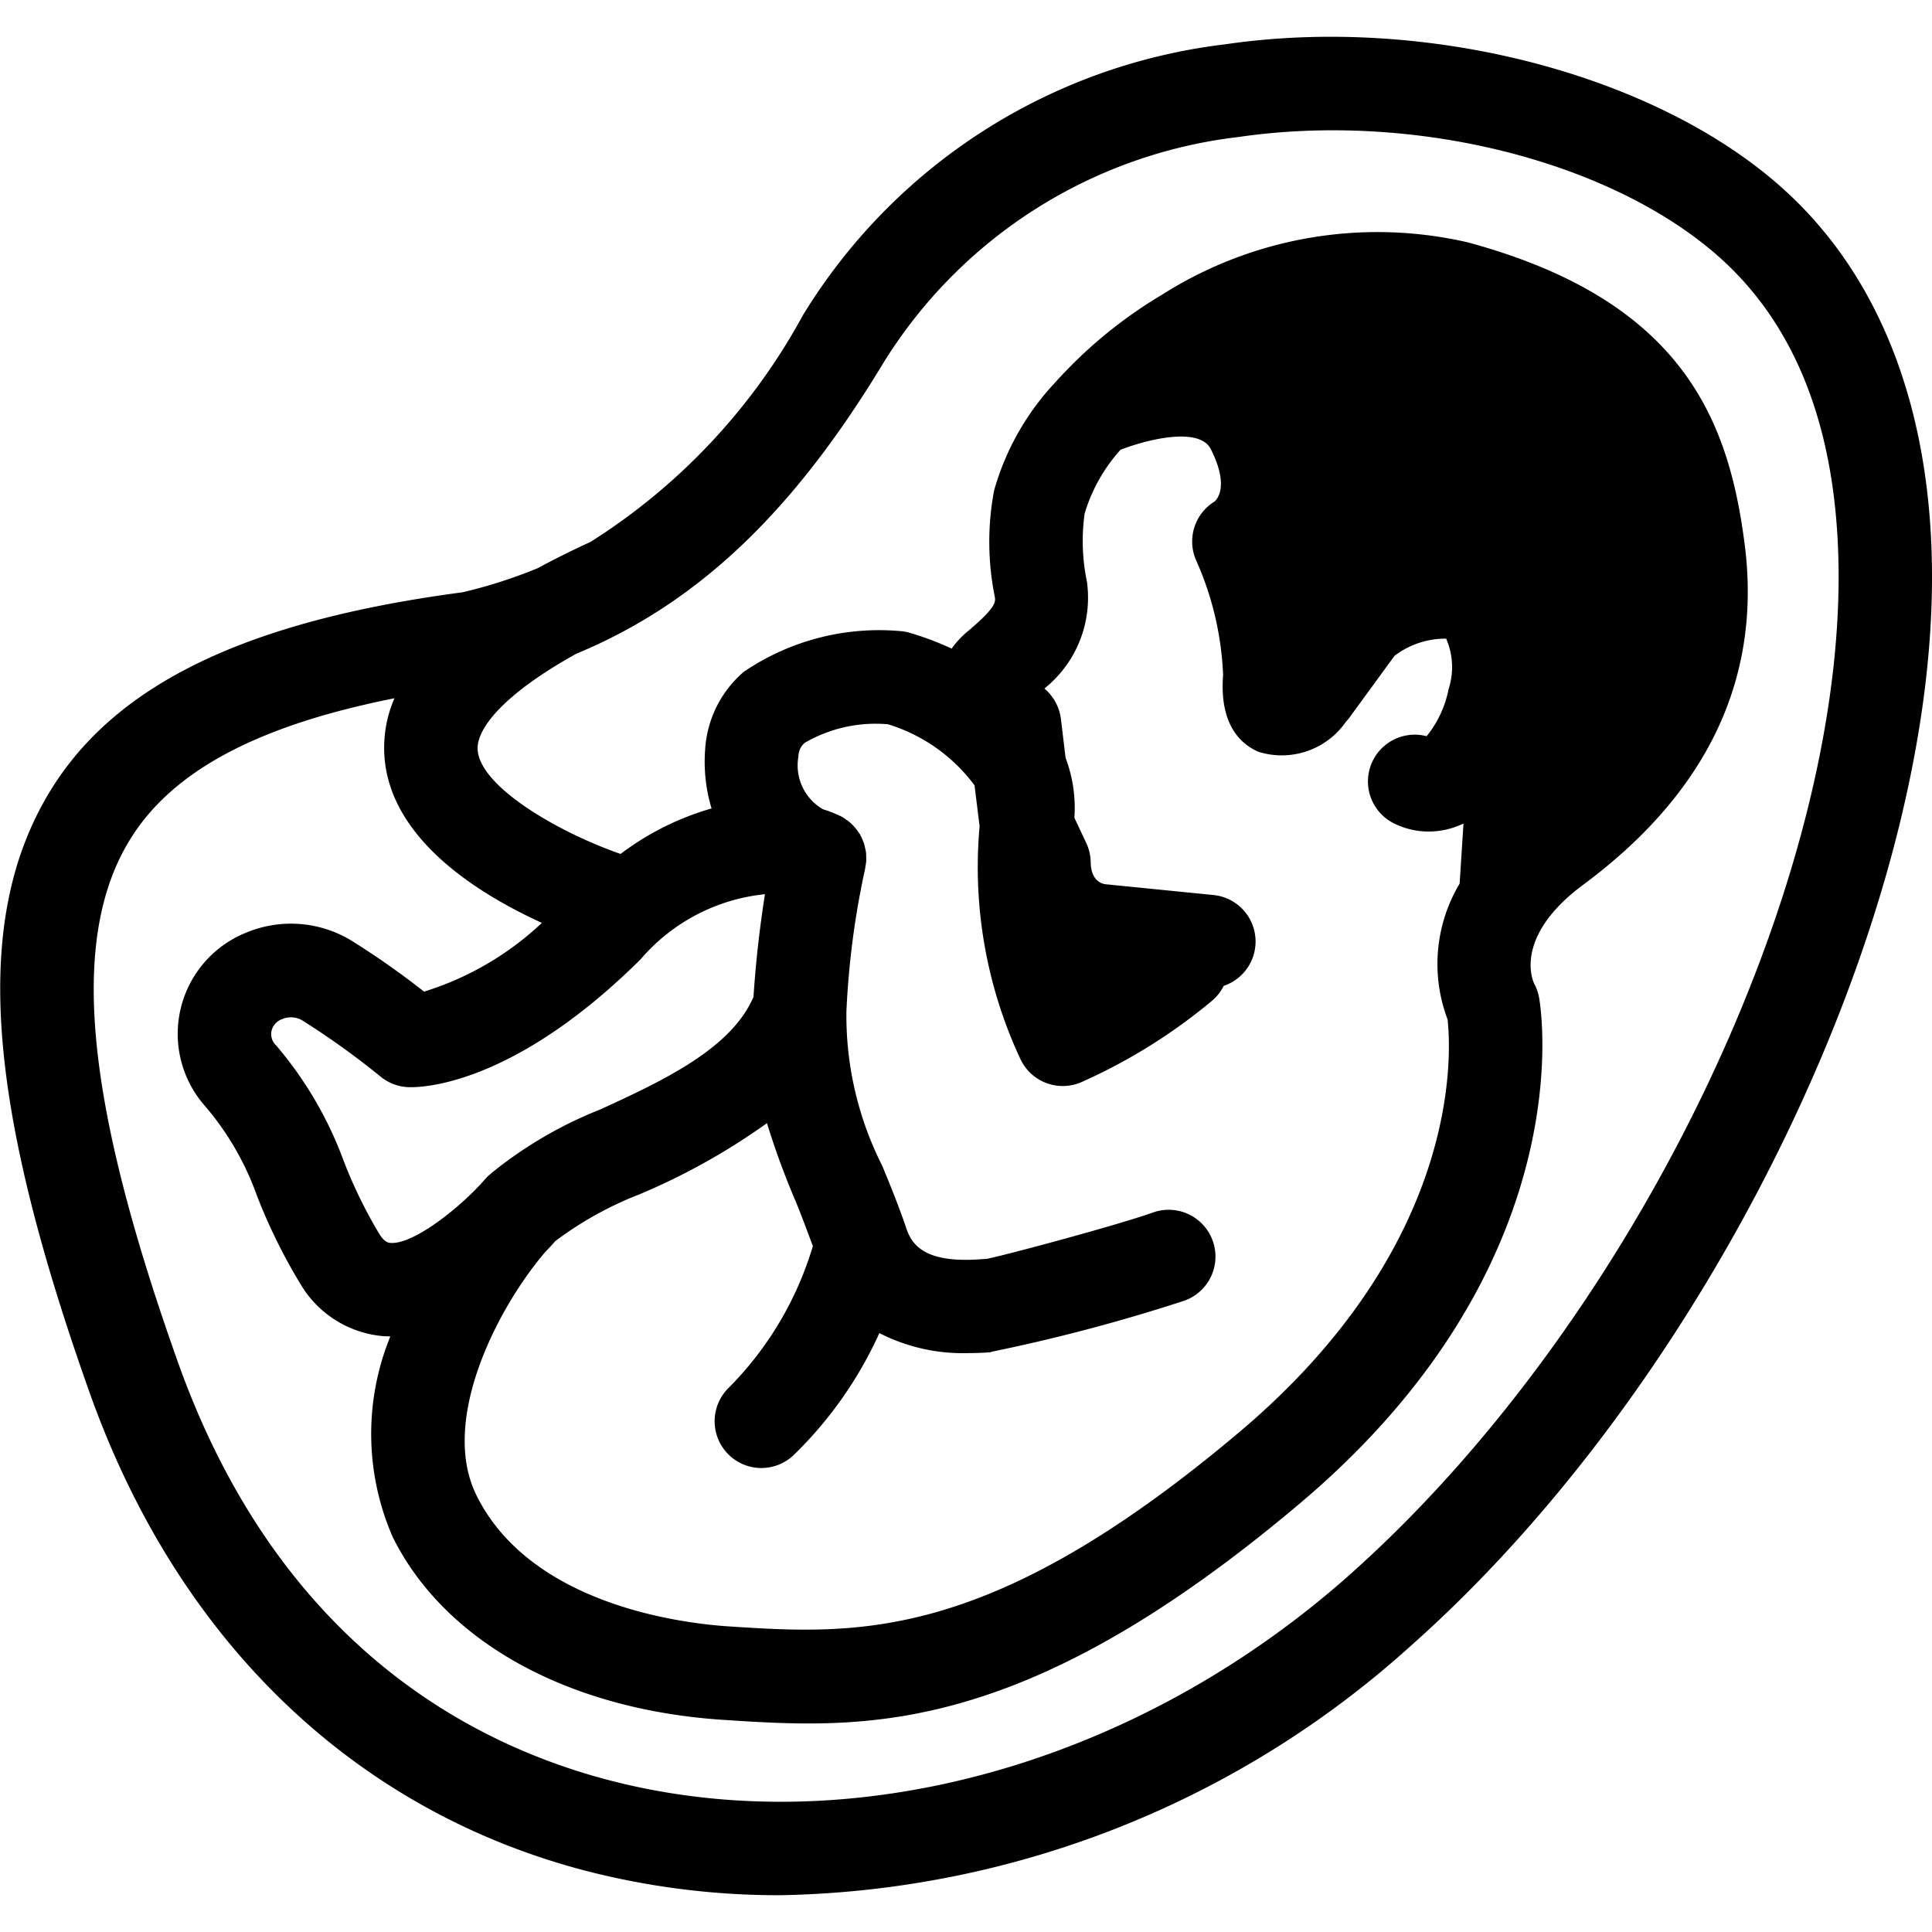 <?xml version="1.0"?>
<svg xmlns="http://www.w3.org/2000/svg" viewBox="0 0 50 50">
  <path d="M46.171 4.908C42.883 1.927 36.934.378 31.7 1.148a14.859 14.859 0 0 0-10.92 7.009 15.947 15.947 0 0 1-5.5 5.869q-.733.336-1.363.678a12.759 12.759 0 0 1-1.944.624C6.387 16.066 2.992 17.7 1.3 20.47c-2 3.271-1.7 7.928 1.021 15.576 2.288 6.436 6.869 10.835 12.9 12.386a19.966 19.966 0 0 0 4.972.616 25 25 0 0 0 16.332-6.466C44.157 35.806 49.952 23.969 50 15.046c.023-4.346-1.3-7.846-3.829-10.138zm-11.26 35.863C29.4 45.66 22.085 47.7 15.819 46.086c-3.7-.951-8.644-3.6-11.221-10.852-2.415-6.791-2.8-10.954-1.237-13.5 1.086-1.773 3.289-2.956 6.848-3.663a3.21 3.21 0 0 0-.262 1.467c.125 2.167 2.426 3.594 4.077 4.346a7.816 7.816 0 0 1-3.049 1.779 21.53 21.53 0 0 0-1.881-1.321 3.01 3.01 0 0 0-2.735-.2 2.822 2.822 0 0 0-1.069 4.464 7.339 7.339 0 0 1 1.357 2.331 14.514 14.514 0 0 0 1.138 2.309 2.759 2.759 0 0 0 2.181 1.337c.045 0 .09 0 .135.005a6.672 6.672 0 0 0 .062 5.189c1.341 2.706 4.535 4.475 8.574 4.734.7.046 1.425.092 2.186.092 3.131 0 6.91-.789 12.724-5.7 7.322-6.181 6.235-12.8 6.185-13.081a1.2 1.2 0 0 0-.125-.36c-.006-.012-.6-1.179 1.264-2.563 3.226-2.39 4.632-5.363 4.178-8.836-.412-3.153-1.565-6.279-7.168-7.792a10.4 10.4 0 0 0-7.916 1.361 11.847 11.847 0 0 0-2.628 2.126 1.176 1.176 0 0 0-.1.11 6.76 6.76 0 0 0-1.61 2.826 7.152 7.152 0 0 0 .019 2.753c.019.127.039.271-.7.89a2.35 2.35 0 0 0-.417.449 7.689 7.689 0 0 0-1.082-.408 1.137 1.137 0 0 0-.245-.045 6.229 6.229 0 0 0-4.054 1.054 2.878 2.878 0 0 0-1 2.029 4.187 4.187 0 0 0 .167 1.507 7.143 7.143 0 0 0-2.354 1.177c-1.58-.547-3.641-1.729-3.7-2.7-.031-.535.655-1.426 2.549-2.479 3.15-1.308 5.613-3.662 7.94-7.509a12.512 12.512 0 0 1 9.2-5.866c4.566-.668 9.707.63 12.5 3.158 2.032 1.842 3.052 4.645 3.033 8.332-.049 8.303-5.495 19.364-12.672 25.735zM18.822 37.61a1.21 1.21 0 0 0 1.712.053 10.344 10.344 0 0 0 2.224-3.163 4.738 4.738 0 0 0 2.307.518c.186 0 .381-.007.585-.023v-.009a45.6 45.6 0 0 0 5-1.324 1.211 1.211 0 1 0-.81-2.283c-.928.33-3.763 1.09-4.3 1.2l-.132.008c-1.457.115-1.8-.359-1.947-.781-.194-.579-.414-1.114-.627-1.632a8.616 8.616 0 0 1-.929-3.995 21.8 21.8 0 0 1 .479-3.672.832.832 0 0 0 .013-.085 1.133 1.133 0 0 0 .02-.128.973.973 0 0 0 0-.108c0-.042 0-.084-.005-.126s-.014-.072-.022-.108a1.062 1.062 0 0 0-.029-.121c-.011-.033-.026-.065-.04-.1a1.074 1.074 0 0 0-.056-.119c0-.009-.007-.019-.012-.027s-.013-.012-.018-.02a1.216 1.216 0 0 0-.286-.318l-.042-.028a1.083 1.083 0 0 0-.119-.081 3.291 3.291 0 0 0-.488-.194 1.309 1.309 0 0 1-.636-1.369.452.452 0 0 1 .17-.355 3.655 3.655 0 0 1 2.148-.476 4.391 4.391 0 0 1 2.239 1.581l.131 1.062a11.727 11.727 0 0 0 1.068 6.046 1.21 1.21 0 0 0 1.55.58 14.386 14.386 0 0 0 3.4-2.116 1.218 1.218 0 0 0 .3-.383 1.21 1.21 0 0 0-.267-2.351l-2.792-.279c-.113-.016-.376-.1-.384-.573a1.218 1.218 0 0 0-.114-.493l-.308-.654a3.664 3.664 0 0 0-.228-1.552l-.12-1a1.229 1.229 0 0 0-.428-.793 3.008 3.008 0 0 0 1.1-2.768 5.156 5.156 0 0 1-.059-1.759 4.311 4.311 0 0 1 .93-1.653c.682-.263 2.017-.6 2.329-.028.493.965.17 1.314.1 1.371a1.213 1.213 0 0 0-.482 1.5 8.076 8.076 0 0 1 .707 2.987c-.1 1.269.441 1.781.915 1.988a2.022 2.022 0 0 0 2.268-.784 1.2 1.2 0 0 0 .085-.1l1.168-1.6a2.177 2.177 0 0 1 1.336-.445 1.842 1.842 0 0 1 .063 1.308 2.785 2.785 0 0 1-.568 1.217 1.211 1.211 0 0 0-.852 2.253 2.021 2.021 0 0 0 .906.214 2.088 2.088 0 0 0 .9-.207l-.1 1.555a4.054 4.054 0 0 0-.312 3.514c.1.905.347 5.838-5.38 10.673-6.481 5.47-9.893 5.251-13.221 5.036-1.176-.076-5.12-.542-6.53-3.39-.972-1.962.578-4.9 1.78-6.3.11-.116.2-.211.257-.28a9.141 9.141 0 0 1 2.188-1.215 16.945 16.945 0 0 0 3.292-1.839 20.357 20.357 0 0 0 .743 2.024c.162.393.3.772.445 1.157a8.741 8.741 0 0 1-2.162 3.652 1.212 1.212 0 0 0-.053 1.71zM19.5 25.8c-.576 1.347-2.364 2.178-3.956 2.909a10.741 10.741 0 0 0-2.77 1.606c-.032.024-.062.052-.093.079s-.045.034-.063.054l-.046.049-.005.005c-.606.707-1.843 1.7-2.449 1.665-.054 0-.155-.009-.289-.213a12.125 12.125 0 0 1-.942-1.929 9.8 9.8 0 0 0-1.741-2.97.4.4 0 0 1-.117-.384.429.429 0 0 1 .266-.294.583.583 0 0 1 .531.033 20.619 20.619 0 0 1 2.02 1.45 1.21 1.21 0 0 0 .708.275c.263.013 2.652.034 6.023-3.306a4.879 4.879 0 0 1 3.22-1.687A29.524 29.524 0 0 0 19.5 25.8z"/>
</svg>
